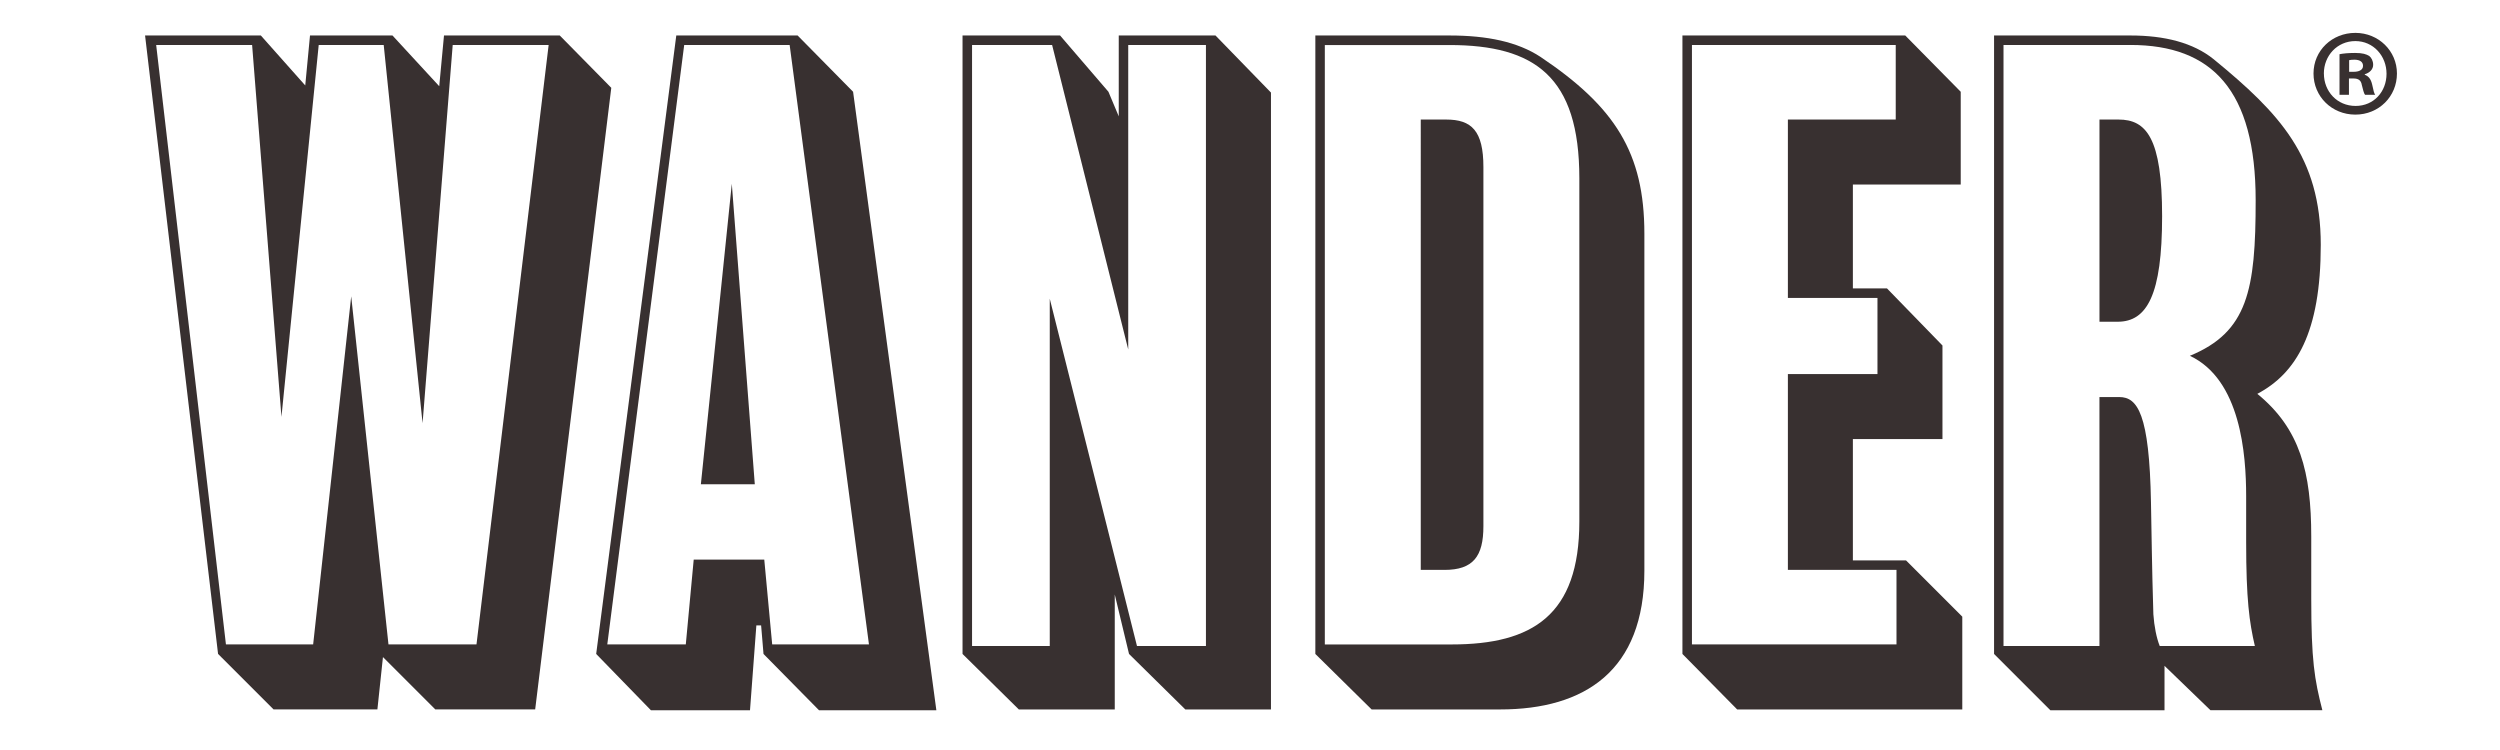 <svg xmlns="http://www.w3.org/2000/svg" viewBox="0 0 720 216"><defs><style>      .cls-1 {        fill: #383030;      }    </style></defs><g><g id="Layer_1"><g><path class="cls-1" d="M176.05,25.29l-21.92,179.02h-28.77l-15.07-15.07-1.6,15.07h-29.91l-15.98-15.98L41.78,10.22h33.34l12.79,14.39,1.37-14.39h23.75l13.47,14.61,1.37-14.61h33.34l14.84,15.07ZM158.01,12.96h-27.63l-8.68,108.92-11.19-108.92h-18.72l-10.73,107.1-8.45-107.1h-27.63l20.09,172.63h25.12l10.96-100.24,10.73,100.24h25.35L158.01,12.96Z"></path><path class="cls-1" d="M269.67,204.55h-33.8l-15.98-16.21-.69-8.22h-1.37l-1.83,24.43h-28.54l-15.76-16.21L194.77,10.22h34.94l15.98,16.21,23.98,178.11ZM250.26,185.59L227.42,12.96h-30.37l-22.15,172.63h22.61l2.28-24.43h20.32l2.28,24.43h27.86ZM217.38,139.47h-15.53l8.91-86.54,6.62,86.54Z"></path><path class="cls-1" d="M366.03,204.32h-24.66l-16.21-15.98-4.11-17.13v33.11h-27.63l-16.21-15.98V10.22h28.09l13.93,16.21,2.97,7.08V10.22h27.86l15.98,16.44v177.65ZM347.31,186.05V12.96h-22.38v87.69l-21.92-87.69h-23.06v173.09h22.38v-100.02l25.12,100.02h19.87Z"></path><path class="cls-1" d="M473.58,164.36c0,28.77-17.13,39.96-41.56,39.96h-36.99l-16.21-15.98V10.22h38.59c10.96,0,19.64,1.83,26.26,6.17,21.46,14.39,29.91,27.63,29.91,50.92v97.05ZM454.85,51.33c0-29.23-12.79-38.36-37.45-38.36h-35.85v172.63h36.54c23.29,0,36.76-8.45,36.76-35.39V51.33ZM427.22,151.57c0,8.68-2.97,12.56-11.19,12.56h-6.85V34.43h7.31c7.31,0,10.73,3.2,10.73,13.7v103.44Z"></path><path class="cls-1" d="M565.15,204.32h-64.85l-15.76-15.98V10.22h64.17l15.98,16.21v26.72h-31.06v29.91h9.82l15.98,16.44v26.95h-25.8v34.94h15.3l16.21,16.21v26.72ZM546.19,185.59v-21.46h-31.28v-56.4h25.8v-21.92h-25.8v-51.38h31.06V12.96h-58.69v172.63h58.91Z"></path><path class="cls-1" d="M636.62,204.55l-13.24-12.79v12.79h-32.88l-16.21-16.21V10.22h39.28c9.82,0,18.04,2.06,23.98,6.85,18.95,15.53,30.83,28.09,30.83,53.43s-7.08,36.99-18.27,42.93c12.33,10.05,15.53,22.61,15.53,41.1v17.81c0,17.81.91,23.29,3.2,32.2h-32.2ZM613.55,12.96h-36.54v173.09h27.63v-71.7h5.71c5.25,0,8.68,4.79,9.13,30.37.23,11.19.23,16.9.69,32.2.23,3.42.91,6.85,1.83,9.13h27.4c-1.6-6.85-2.51-13.47-2.51-29.91v-13.25c0-12.1-1.6-33.57-16.21-40.42,16.67-6.85,18.95-18.95,18.95-44.76,0-31.74-12.56-44.76-36.08-44.76ZM609.9,92.66h-5.25v-58.23h5.48c7.99,0,12.56,5.25,12.56,27.86s-4.34,30.37-12.79,30.37Z"></path></g><path class="cls-1" d="M690.32,21.17c0,6.63-5.21,11.84-11.98,11.84s-12.05-5.21-12.05-11.84,5.35-11.7,12.05-11.7,11.98,5.21,11.98,11.7ZM669.28,21.17c0,5.21,3.85,9.34,9.13,9.34s8.91-4.14,8.91-9.27-3.78-9.41-8.99-9.41-9.06,4.21-9.06,9.34ZM676.49,27.31h-2.71v-11.7c1.07-.21,2.57-.36,4.49-.36,2.21,0,3.21.36,4.06.86.64.5,1.14,1.43,1.14,2.57,0,1.28-1,2.28-2.42,2.71v.14c1.14.43,1.78,1.28,2.14,2.85.36,1.78.57,2.5.86,2.92h-2.92c-.36-.43-.57-1.5-.93-2.85-.21-1.28-.93-1.85-2.42-1.85h-1.28v4.71ZM676.56,20.68h1.28c1.5,0,2.71-.5,2.71-1.71,0-1.07-.79-1.78-2.5-1.78-.71,0-1.21.07-1.5.14v3.35Z"></path></g></g></svg>
